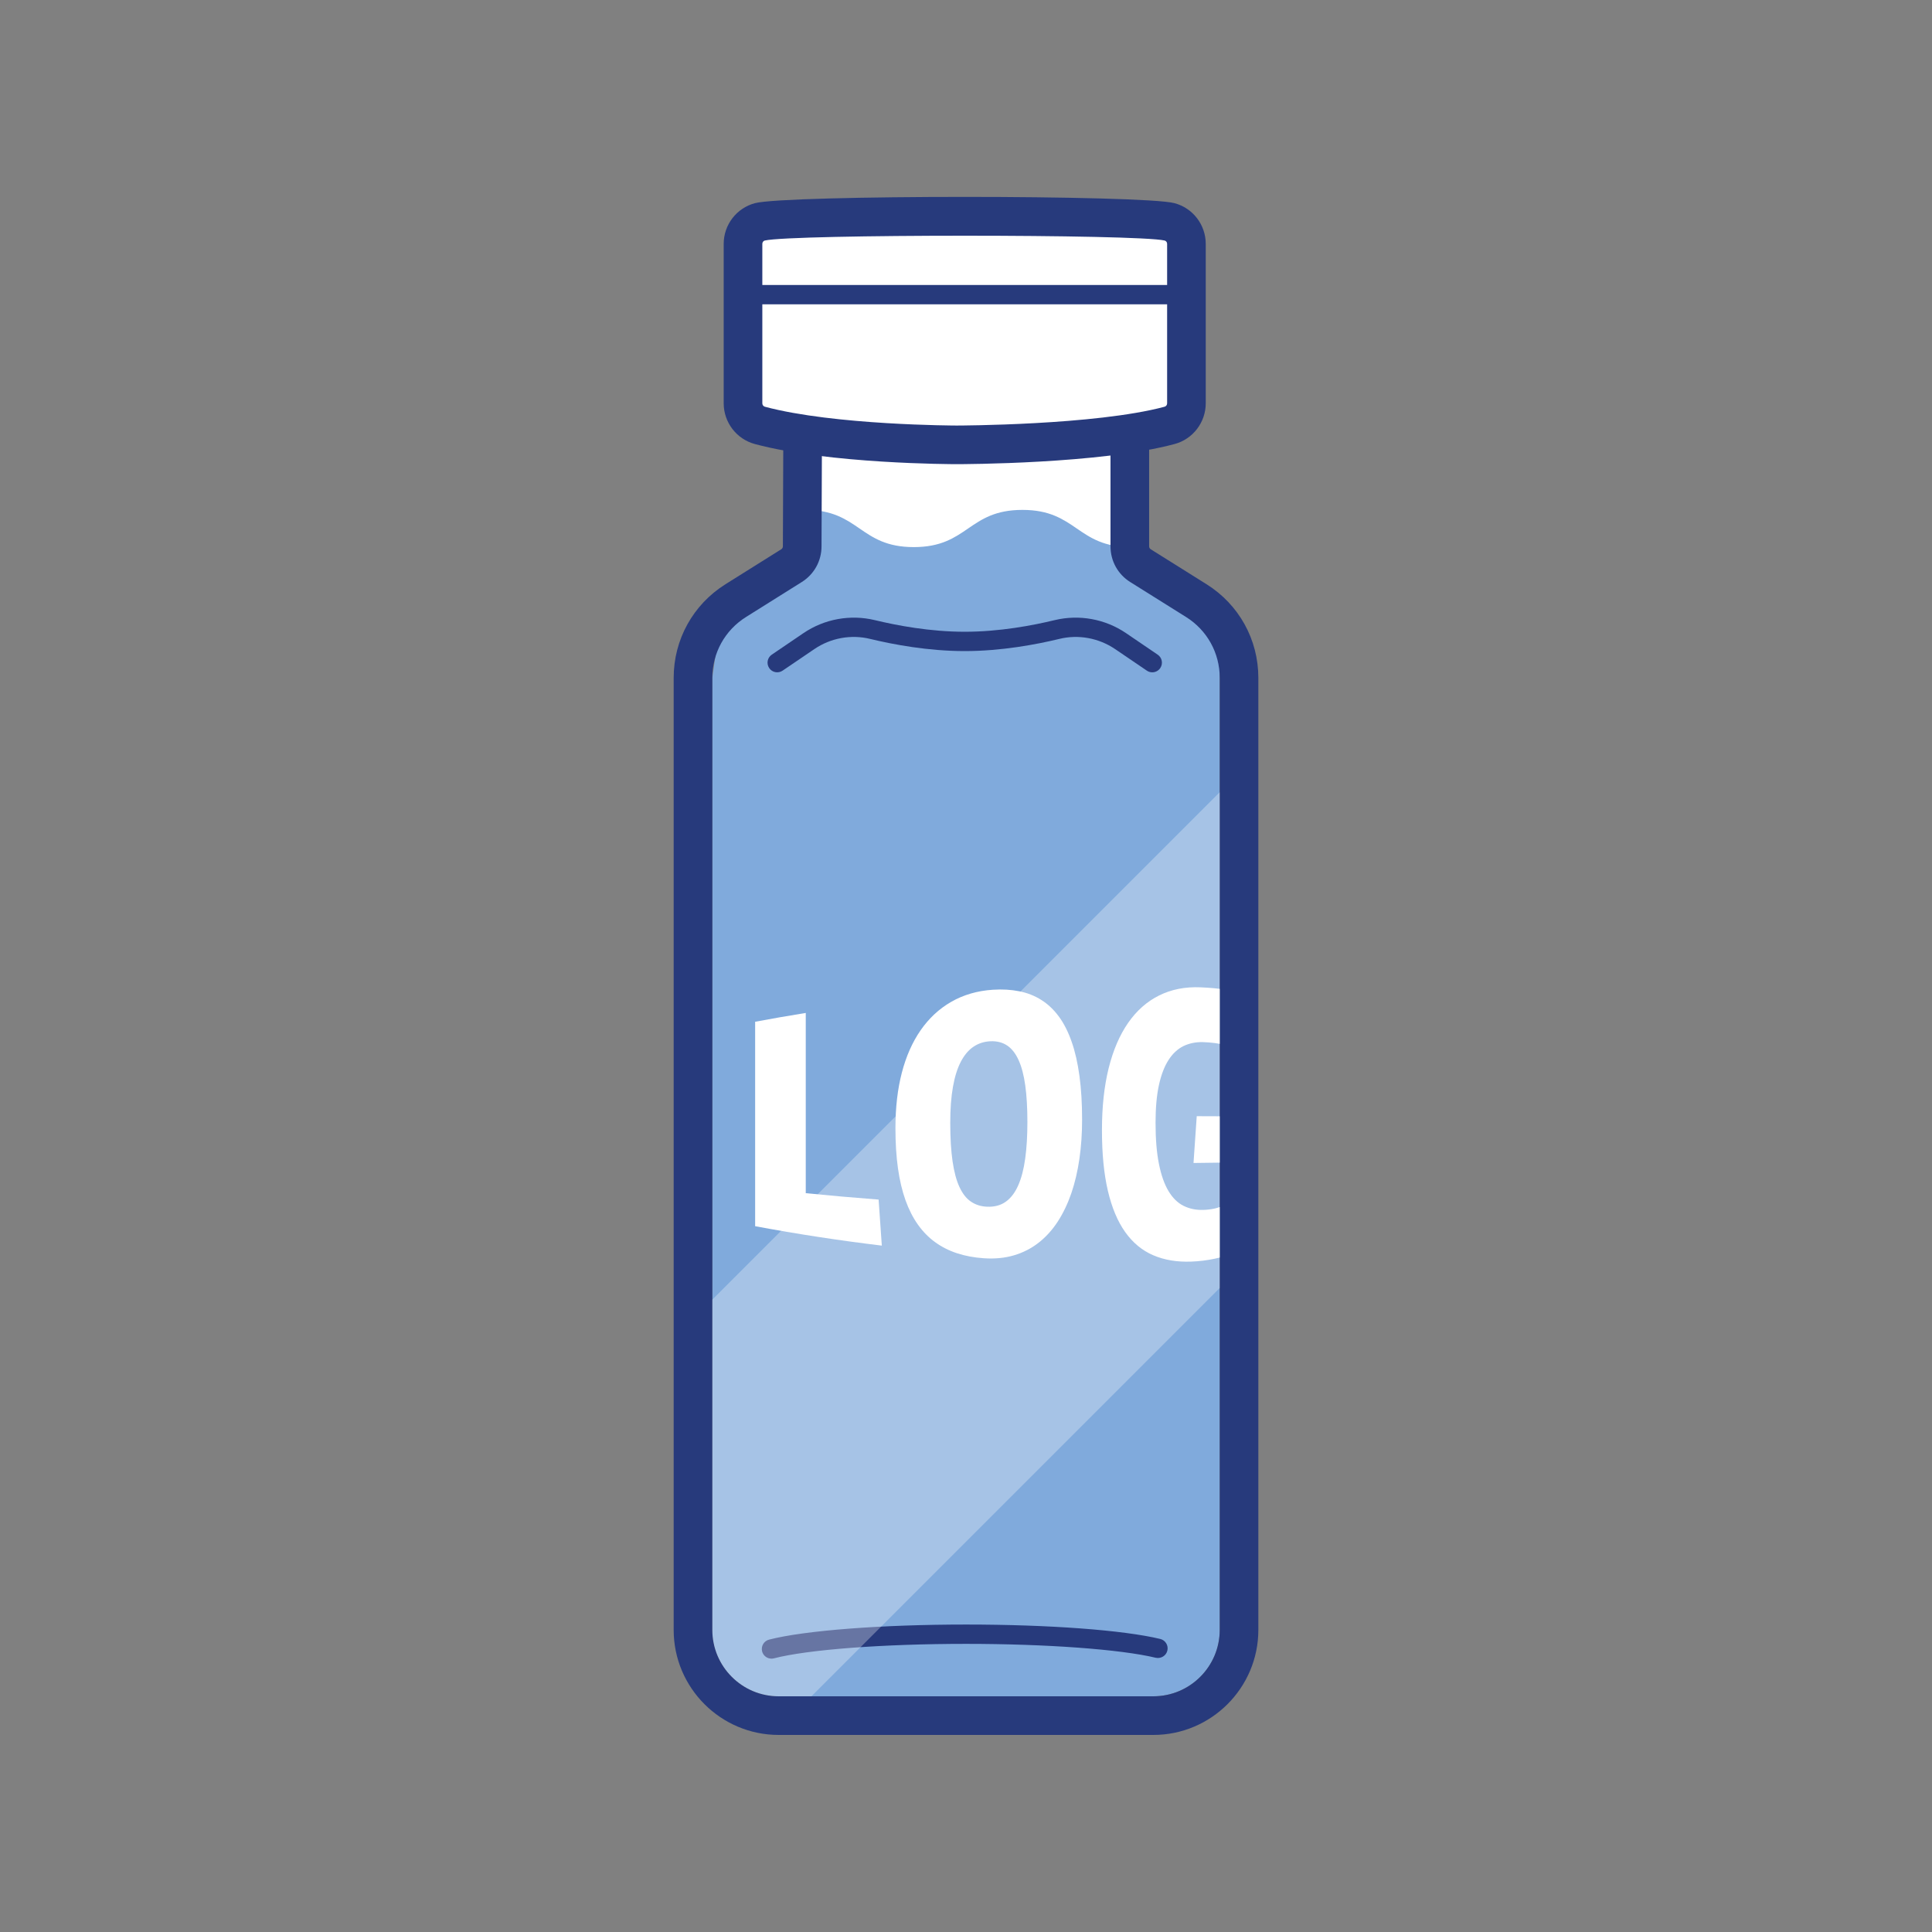 <?xml version="1.0" encoding="iso-8859-1"?>
<!-- Generator: Adobe Illustrator 24.1.2, SVG Export Plug-In . SVG Version: 6.00 Build 0)  -->
<svg version="1.1" id="Layer_1" xmlns="http://www.w3.org/2000/svg" xmlns:xlink="http://www.w3.org/1999/xlink" x="0px" y="0px"
	 viewBox="0 0 100 100" style="enable-background:new 0 0 100 100;" xml:space="preserve">
<rect x="0" y="0" width="100" height="100" fill="#808080" stroke="none"/>
<g>
	<g>
		<g>
			<g>
				<g>
					<g>
						<g>
							<g>
								<g>
									<g>
										<g>
											<g>
												<rect x="41.375" y="20.25" style="fill:#FFFFFF;" width="17.25" height="10.125"/>
											</g>
										</g>
									</g>
								</g>
							</g>
						</g>
					</g>
				</g>
			</g>
		</g>
		<g>
			<g>
				<g>
					<g>
						<g>
							<g>
								<g>
									<g>
										<g>
											<g>
												<g>
													<path style="fill:#80AADC;" d="M41.682,26.392c2.807,0,2.807,1.926,5.615,1.926c2.812,0,2.812-1.926,5.624-1.926
														s2.812,1.926,5.624,1.926l4.587,4.15v2.619v49.278c0,1.894-1.541,3.435-3.435,3.435H40.304
														c-1.894,0-3.435-1.541-3.435-3.435V35.087l0.48-3.43l4.096-2.979L41.682,26.392z"/>
												</g>
											</g>
										</g>
									</g>
								</g>
							</g>
						</g>
					</g>
				</g>
			</g>
		</g>
		<g>
			<g>
				<g>
					<g>
						<g>
							<g>
								<g>
									<g>
										<g>
											<g>
												<path style="fill:#69AADD;stroke:#14387F;stroke-width:2;stroke-miterlimit:10;" d="M38.724,88.575"/>
											</g>
										</g>
									</g>
								</g>
							</g>
						</g>
					</g>
				</g>
			</g>
		</g>
		<g>
			<g>
				<g>
					<g>
						<g>
							<g>
								<g>
									<g>
										<g>
											<g>
												<path style="fill:#69AADD;stroke:#14387F;stroke-width:2;stroke-miterlimit:10;" d="M61.276,88.575"/>
											</g>
										</g>
									</g>
								</g>
							</g>
						</g>
					</g>
				</g>
			</g>
		</g>
		<g>
			<g>
				<g>
					<g>
						<g>
							<g>
								<g>
									<g>
										<g>
											<g>
												<path style="fill:#273A7C;" d="M59.641,34.799c-0.098,0-0.195-0.028-0.281-0.087l-1.639-1.114
													c-0.848-0.575-1.904-0.771-2.896-0.527c-1.186,0.287-2.996,0.629-4.891,0.629s-3.705-0.342-4.891-0.629
													c-0.991-0.244-2.049-0.05-2.896,0.528l-1.639,1.113c-0.226,0.155-0.538,0.099-0.694-0.132
													c-0.155-0.229-0.097-0.539,0.132-0.694l1.639-1.114c1.082-0.735,2.428-0.979,3.695-0.674
													c1.132,0.274,2.858,0.602,4.654,0.602s3.522-0.327,4.654-0.602c1.27-0.305,2.614-0.061,3.695,0.673l1.639,1.115
													c0.229,0.155,0.287,0.466,0.132,0.694C59.957,34.723,59.8,34.799,59.641,34.799z"/>
											</g>
										</g>
									</g>
								</g>
							</g>
						</g>
					</g>
				</g>
			</g>
		</g>
		<g>
			<g>
				<g>
					<g>
						<g>
							<g>
								<g>
									<g>
										<g>
											<g>
												<path style="fill:#273A7C;" d="M59.696,89.8H40.304c-2.997,0-5.435-2.438-5.435-5.435V35.087
													c0-1.982,1.003-3.795,2.683-4.848l2.886-1.809c0.053-0.032,0.084-0.09,0.084-0.152l0.021-5.329l2,0.008l-0.021,5.325
													c0,0.752-0.382,1.443-1.022,1.844l-2.885,1.809c-1.093,0.685-1.745,1.862-1.745,3.152v49.278
													c0,1.894,1.541,3.435,3.435,3.435h19.393c1.894,0,3.435-1.541,3.435-3.435V35.087c0-1.29-0.652-2.468-1.745-3.152
													L58.5,30.126c-0.64-0.4-1.021-1.092-1.021-1.848v-5.325h2v5.325c0,0.063,0.031,0.12,0.083,0.152l2.887,1.809
													c1.68,1.053,2.683,2.865,2.683,4.848v49.278C65.131,87.362,62.693,89.8,59.696,89.8z"/>
											</g>
										</g>
									</g>
								</g>
							</g>
						</g>
					</g>
				</g>
			</g>
		</g>
		<g>
			<g>
				<g>
					<g>
						<g>
							<g>
								<g>
									<g>
										<g>
											<g>
												<path style="fill:#273A7C;" d="M39.931,85.851c-0.223,0-0.426-0.149-0.484-0.375c-0.068-0.268,0.092-0.54,0.359-0.609
													c1.835-0.475,5.837-0.781,10.194-0.781c4.289,0,8.141,0.286,10.053,0.746c0.269,0.064,0.434,0.335,0.369,0.604
													c-0.065,0.267-0.331,0.429-0.604,0.369c-1.813-0.437-5.667-0.719-9.818-0.719c-4.28,0-8.184,0.294-9.944,0.75
													C40.014,85.846,39.972,85.851,39.931,85.851z"/>
											</g>
										</g>
									</g>
								</g>
							</g>
						</g>
					</g>
				</g>
			</g>
		</g>
		<g>
			<g>
				<g>
					<g>
						<g>
							<g>
								<g>
									<g>
										<g>
											<g>
												<path style="fill:#FFFFFF;" d="M49.522,23.026c0,0,7.254,0,11.013-1.007c0.518-0.139,0.875-0.608,0.875-1.144v-8.252
													c0-0.537-0.355-1.003-0.874-1.141c-1.413-0.375-19.79-0.375-21.203,0c-0.519,0.138-0.874,0.604-0.874,1.141v8.252
													c0,0.537,0.356,1.005,0.875,1.144C43.091,23.026,49.522,23.026,49.522,23.026z"/>
											</g>
										</g>
									</g>
								</g>
							</g>
						</g>
					</g>
				</g>
			</g>
			<g>
				<g>
					<g>
						<g>
							<g>
								<g>
									<g>
										<g>
											<g>
												<path style="fill:#273A7C;" d="M49.521,24.025c-0.268,0-6.606-0.012-10.447-1.041c-0.951-0.254-1.616-1.122-1.616-2.109
													v-8.252c0-0.987,0.665-1.854,1.617-2.107c1.622-0.433,20.093-0.433,21.717,0c0.952,0.253,1.617,1.12,1.617,2.107v8.252
													c0,0.987-0.665,1.855-1.616,2.109C56.952,24.014,49.823,24.025,49.521,24.025z M49.947,12.2
													c-4.817,0-9.638,0.083-10.364,0.25c-0.073,0.02-0.125,0.088-0.125,0.173v8.252c0,0.085,0.054,0.156,0.134,0.178
													c3.589,0.961,9.865,0.973,9.93,0.973c0.073,0,7.168-0.012,10.754-0.973c0.08-0.021,0.134-0.093,0.134-0.178v-8.252
													c0-0.085-0.052-0.153-0.131-0.174C59.557,12.283,54.754,12.2,49.947,12.2z"/>
											</g>
										</g>
									</g>
								</g>
							</g>
						</g>
					</g>
				</g>
			</g>
		</g>
		<g>
			<defs>
				<path id="SVGID_1_" d="M54.99,35.824c-3.861,0-3.861-4-7.722-4c-3.862,0-3.862,4-7.725,4c-1.173,0-1.987-0.371-2.664-0.885
					c-0.002,0.05-0.009,0.098-0.009,0.148v49.278c0,1.894,1.541,3.435,3.435,3.435h19.393c1.894,0,3.435-1.541,3.435-3.435V35.087
					c0-1.258-0.624-2.406-1.668-3.097C58.798,32.742,58.382,35.824,54.99,35.824z"/>
			</defs>
			<clipPath id="SVGID_2_">
				<use xlink:href="#SVGID_1_"  style="overflow:visible;"/>
			</clipPath>
			<g style="opacity:0.3;clip-path:url(#SVGID_2_);">
				<g>
					<g>
						<g>
							<g>
								<g>
									<g>
										<g>
											<g>
												<g>
													
														<rect x="17.346" y="54.975" transform="matrix(0.707 -0.707 0.707 0.707 -29.785 56.189)" style="fill:#FFFFFF;" width="71.176" height="18.148"/>
												</g>
											</g>
										</g>
									</g>
								</g>
							</g>
						</g>
					</g>
				</g>
			</g>
		</g>
		<g>
			<g>
				<g>
					<g>
						<g>
							<g>
								<g>
									<g>
										<g>
											<g>
												<line style="fill:#69AADD;" x1="38.607" y1="15.251" x2="61.097" y2="15.251"/>
											</g>
										</g>
									</g>
								</g>
							</g>
						</g>
					</g>
				</g>
			</g>
			<g>
				<g>
					<g>
						<g>
							<g>
								<g>
									<g>
										<g>
											<g>
												<rect x="38.606" y="14.751" style="fill:#273A7C;" width="22.491" height="1"/>
											</g>
										</g>
									</g>
								</g>
							</g>
						</g>
					</g>
				</g>
			</g>
		</g>
	</g>
	<g>
		<g>
			<g>
				<g>
					<g>
						<g>
							<g>
								<g>
									<g>
										<g>
											<g>
												<path style="fill:#69AADD;stroke:#14387F;stroke-width:2;stroke-miterlimit:10;" d="M38.791,86.574"/>
											</g>
										</g>
									</g>
								</g>
							</g>
						</g>
					</g>
				</g>
			</g>
		</g>
		<g>
			<g>
				<g>
					<g>
						<g>
							<g>
								<g>
									<g>
										<g>
											<g>
												<path style="fill:#69AADD;stroke:#14387F;stroke-width:2;stroke-miterlimit:10;" d="M61.342,86.574"/>
											</g>
										</g>
									</g>
								</g>
							</g>
						</g>
					</g>
				</g>
			</g>
		</g>
	</g>
	<g>
		<defs>
			<rect id="SVGID_3_" x="36.869" y="43.785" width="26.262" height="31.273"/>
		</defs>
		<clipPath id="SVGID_4_">
			<use xlink:href="#SVGID_3_"  style="overflow:visible;"/>
		</clipPath>
		<g style="clip-path:url(#SVGID_4_);">
			<g>
				<g>
					<g>
						<g>
							<g>
								<g>
									<g>
										<g>
											<g>
												<g>
													<path style="fill:#FFFFFF;" d="M39.086,63.468c0-3.527,0-7.055,0-10.582c0.872-0.163,1.745-0.316,2.62-0.456
														c0,3.11,0,6.219,0,9.329c1.254,0.125,2.512,0.235,3.771,0.331c0.056,0.792,0.111,1.586,0.166,2.383
														C43.45,64.209,41.263,63.874,39.086,63.468z"/>
												</g>
											</g>
										</g>
									</g>
								</g>
							</g>
						</g>
					</g>
				</g>
			</g>
			<g>
				<g>
					<g>
						<g>
							<g>
								<g>
									<g>
										<g>
											<g>
												<g>
													<path style="fill:#FFFFFF;" d="M56.009,57.95c0,0.714-0.046,1.391-0.139,2.033c-0.093,0.643-0.233,1.236-0.419,1.783
														c-0.189,0.544-0.423,1.034-0.705,1.468c-0.282,0.432-0.612,0.796-0.99,1.091c-0.379,0.295-0.804,0.512-1.279,0.652
														c-0.474,0.14-0.997,0.189-1.57,0.149c-0.496-0.035-0.955-0.121-1.372-0.258c-0.418-0.137-0.796-0.329-1.133-0.574
														c-0.338-0.244-0.634-0.546-0.889-0.906c-0.256-0.358-0.47-0.779-0.644-1.263c-0.172-0.483-0.303-1.033-0.39-1.649
														c-0.087-0.618-0.131-1.312-0.131-2.084c0-1.071,0.111-2.022,0.332-2.872c0.221-0.848,0.545-1.579,0.972-2.195
														c0.427-0.614,0.953-1.108,1.58-1.468c0.627-0.361,1.346-0.575,2.159-0.628c0.494-0.032,0.951-0.005,1.371,0.08
														c0.42,0.083,0.801,0.235,1.144,0.453c0.342,0.216,0.643,0.504,0.905,0.86c0.261,0.356,0.48,0.79,0.658,1.3
														c0.179,0.508,0.312,1.098,0.403,1.765C55.963,56.351,56.009,57.108,56.009,57.95z M53.178,58.074
														c0-0.727-0.037-1.354-0.11-1.888c-0.074-0.531-0.188-0.969-0.344-1.312c-0.155-0.344-0.353-0.597-0.593-0.758
														c-0.24-0.16-0.526-0.234-0.858-0.221c-0.33,0.014-0.624,0.107-0.882,0.28c-0.258,0.174-0.477,0.431-0.656,0.774
														c-0.18,0.344-0.317,0.777-0.409,1.298c-0.094,0.523-0.141,1.144-0.141,1.868c0,0.787,0.04,1.452,0.12,1.998
														c0.08,0.544,0.199,0.988,0.358,1.33c0.16,0.342,0.356,0.594,0.595,0.754c0.237,0.161,0.513,0.249,0.832,0.262
														c0.378,0.016,0.701-0.069,0.965-0.256c0.264-0.187,0.48-0.468,0.645-0.843c0.167-0.375,0.289-0.84,0.364-1.394
														C53.141,59.416,53.178,58.784,53.178,58.074z"/>
												</g>
											</g>
										</g>
									</g>
								</g>
							</g>
						</g>
					</g>
				</g>
			</g>
			<g>
				<g>
					<g>
						<g>
							<g>
								<g>
									<g>
										<g>
											<g>
												<g>
													<path style="fill:#FFFFFF;" d="M65.018,64.333c-0.318,0.184-0.658,0.347-1.019,0.485
														c-0.361,0.139-0.74,0.25-1.135,0.335c-0.396,0.083-0.797,0.132-1.206,0.147c-0.74,0.028-1.395-0.082-1.968-0.329
														c-0.573-0.245-1.057-0.647-1.45-1.199c-0.393-0.552-0.692-1.264-0.896-2.134c-0.204-0.871-0.308-1.918-0.307-3.145
														c0-1.205,0.116-2.274,0.347-3.204c0.232-0.931,0.568-1.712,1.007-2.345c0.439-0.631,0.974-1.107,1.606-1.419
														c0.632-0.315,1.348-0.455,2.145-0.421c0.251,0.01,0.483,0.027,0.694,0.046c0.213,0.02,0.412,0.047,0.597,0.079
														c0.186,0.033,0.363,0.072,0.531,0.121c0.169,0.049,0.335,0.107,0.501,0.174c0.164,0.067,0.333,0.144,0.504,0.23
														c0.171,0.088,0.353,0.187,0.544,0.3c-0.216,0.857-0.433,1.722-0.649,2.592c-0.207-0.117-0.42-0.22-0.641-0.307
														c-0.22-0.086-0.441-0.159-0.664-0.218c-0.223-0.057-0.444-0.102-0.663-0.13c-0.22-0.029-0.431-0.046-0.636-0.051
														c-0.369-0.009-0.704,0.06-1.007,0.206c-0.301,0.149-0.559,0.39-0.773,0.724c-0.214,0.333-0.38,0.767-0.496,1.301
														c-0.116,0.532-0.173,1.18-0.173,1.942c0,0.842,0.058,1.554,0.176,2.135c0.116,0.58,0.282,1.049,0.496,1.404
														c0.214,0.357,0.473,0.611,0.776,0.761c0.303,0.152,0.642,0.222,1.016,0.212c0.111-0.003,0.211-0.009,0.301-0.022
														c0.09-0.01,0.176-0.024,0.256-0.041c0.08-0.017,0.157-0.036,0.234-0.063c0.076-0.025,0.156-0.051,0.24-0.084
														c0-0.746,0-1.492,0-2.239c-0.51,0.008-1.02,0.014-1.53,0.02c0.056-0.808,0.112-1.615,0.167-2.422
														c1.312,0.003,2.623,0.008,3.932,0.014c0,1.981,0,3.962,0,5.943C65.621,63.946,65.335,64.147,65.018,64.333z"/>
												</g>
											</g>
										</g>
									</g>
								</g>
							</g>
						</g>
					</g>
				</g>
			</g>
			<g>
				<g>
					<g>
						<g>
							<g>
								<g>
									<g>
										<g>
											<g>
												<g>
													<path style="fill:#FFFFFF;" d="M76.747,58.009c0,0.538-0.045,1.049-0.137,1.54c-0.091,0.492-0.23,0.954-0.414,1.393
														c-0.186,0.438-0.418,0.847-0.696,1.23c-0.279,0.381-0.605,0.726-0.98,1.032c-0.375,0.307-0.797,0.567-1.267,0.778
														c-0.47,0.211-0.99,0.36-1.56,0.439c-0.494,0.069-0.95,0.081-1.367,0.036c-0.416-0.046-0.794-0.155-1.131-0.331
														c-0.338-0.174-0.633-0.42-0.888-0.739c-0.256-0.317-0.47-0.711-0.644-1.183c-0.172-0.471-0.304-1.024-0.39-1.654
														c-0.087-0.632-0.131-1.351-0.131-2.152c0-1.111,0.111-2.098,0.332-2.951c0.221-0.851,0.546-1.555,0.973-2.104
														c0.427-0.548,0.953-0.934,1.578-1.156c0.625-0.224,1.342-0.272,2.149-0.156c0.491,0.071,0.945,0.186,1.361,0.34
														c0.417,0.152,0.795,0.351,1.134,0.59c0.338,0.238,0.636,0.52,0.895,0.841c0.258,0.322,0.475,0.69,0.65,1.103
														c0.176,0.412,0.308,0.874,0.398,1.386C76.702,56.803,76.747,57.374,76.747,58.009z M73.947,58.094
														c0-0.606-0.037-1.13-0.109-1.58c-0.073-0.449-0.187-0.825-0.341-1.13c-0.153-0.306-0.35-0.543-0.588-0.71
														c-0.238-0.166-0.522-0.267-0.852-0.296c-0.328-0.029-0.62,0.019-0.877,0.146c-0.257,0.128-0.474,0.342-0.654,0.644
														c-0.179,0.304-0.315,0.7-0.408,1.187c-0.094,0.489-0.141,1.077-0.141,1.765c0,0.747,0.04,1.378,0.119,1.889
														c0.08,0.51,0.199,0.919,0.357,1.223c0.159,0.304,0.356,0.517,0.593,0.635c0.236,0.12,0.511,0.164,0.828,0.137
														c0.376-0.033,0.697-0.148,0.959-0.34c0.263-0.192,0.476-0.456,0.641-0.788c0.166-0.333,0.286-0.732,0.361-1.199
														C73.911,59.212,73.947,58.686,73.947,58.094z"/>
												</g>
											</g>
										</g>
									</g>
								</g>
							</g>
						</g>
					</g>
				</g>
			</g>
		</g>
	</g>
</g>
</svg>
